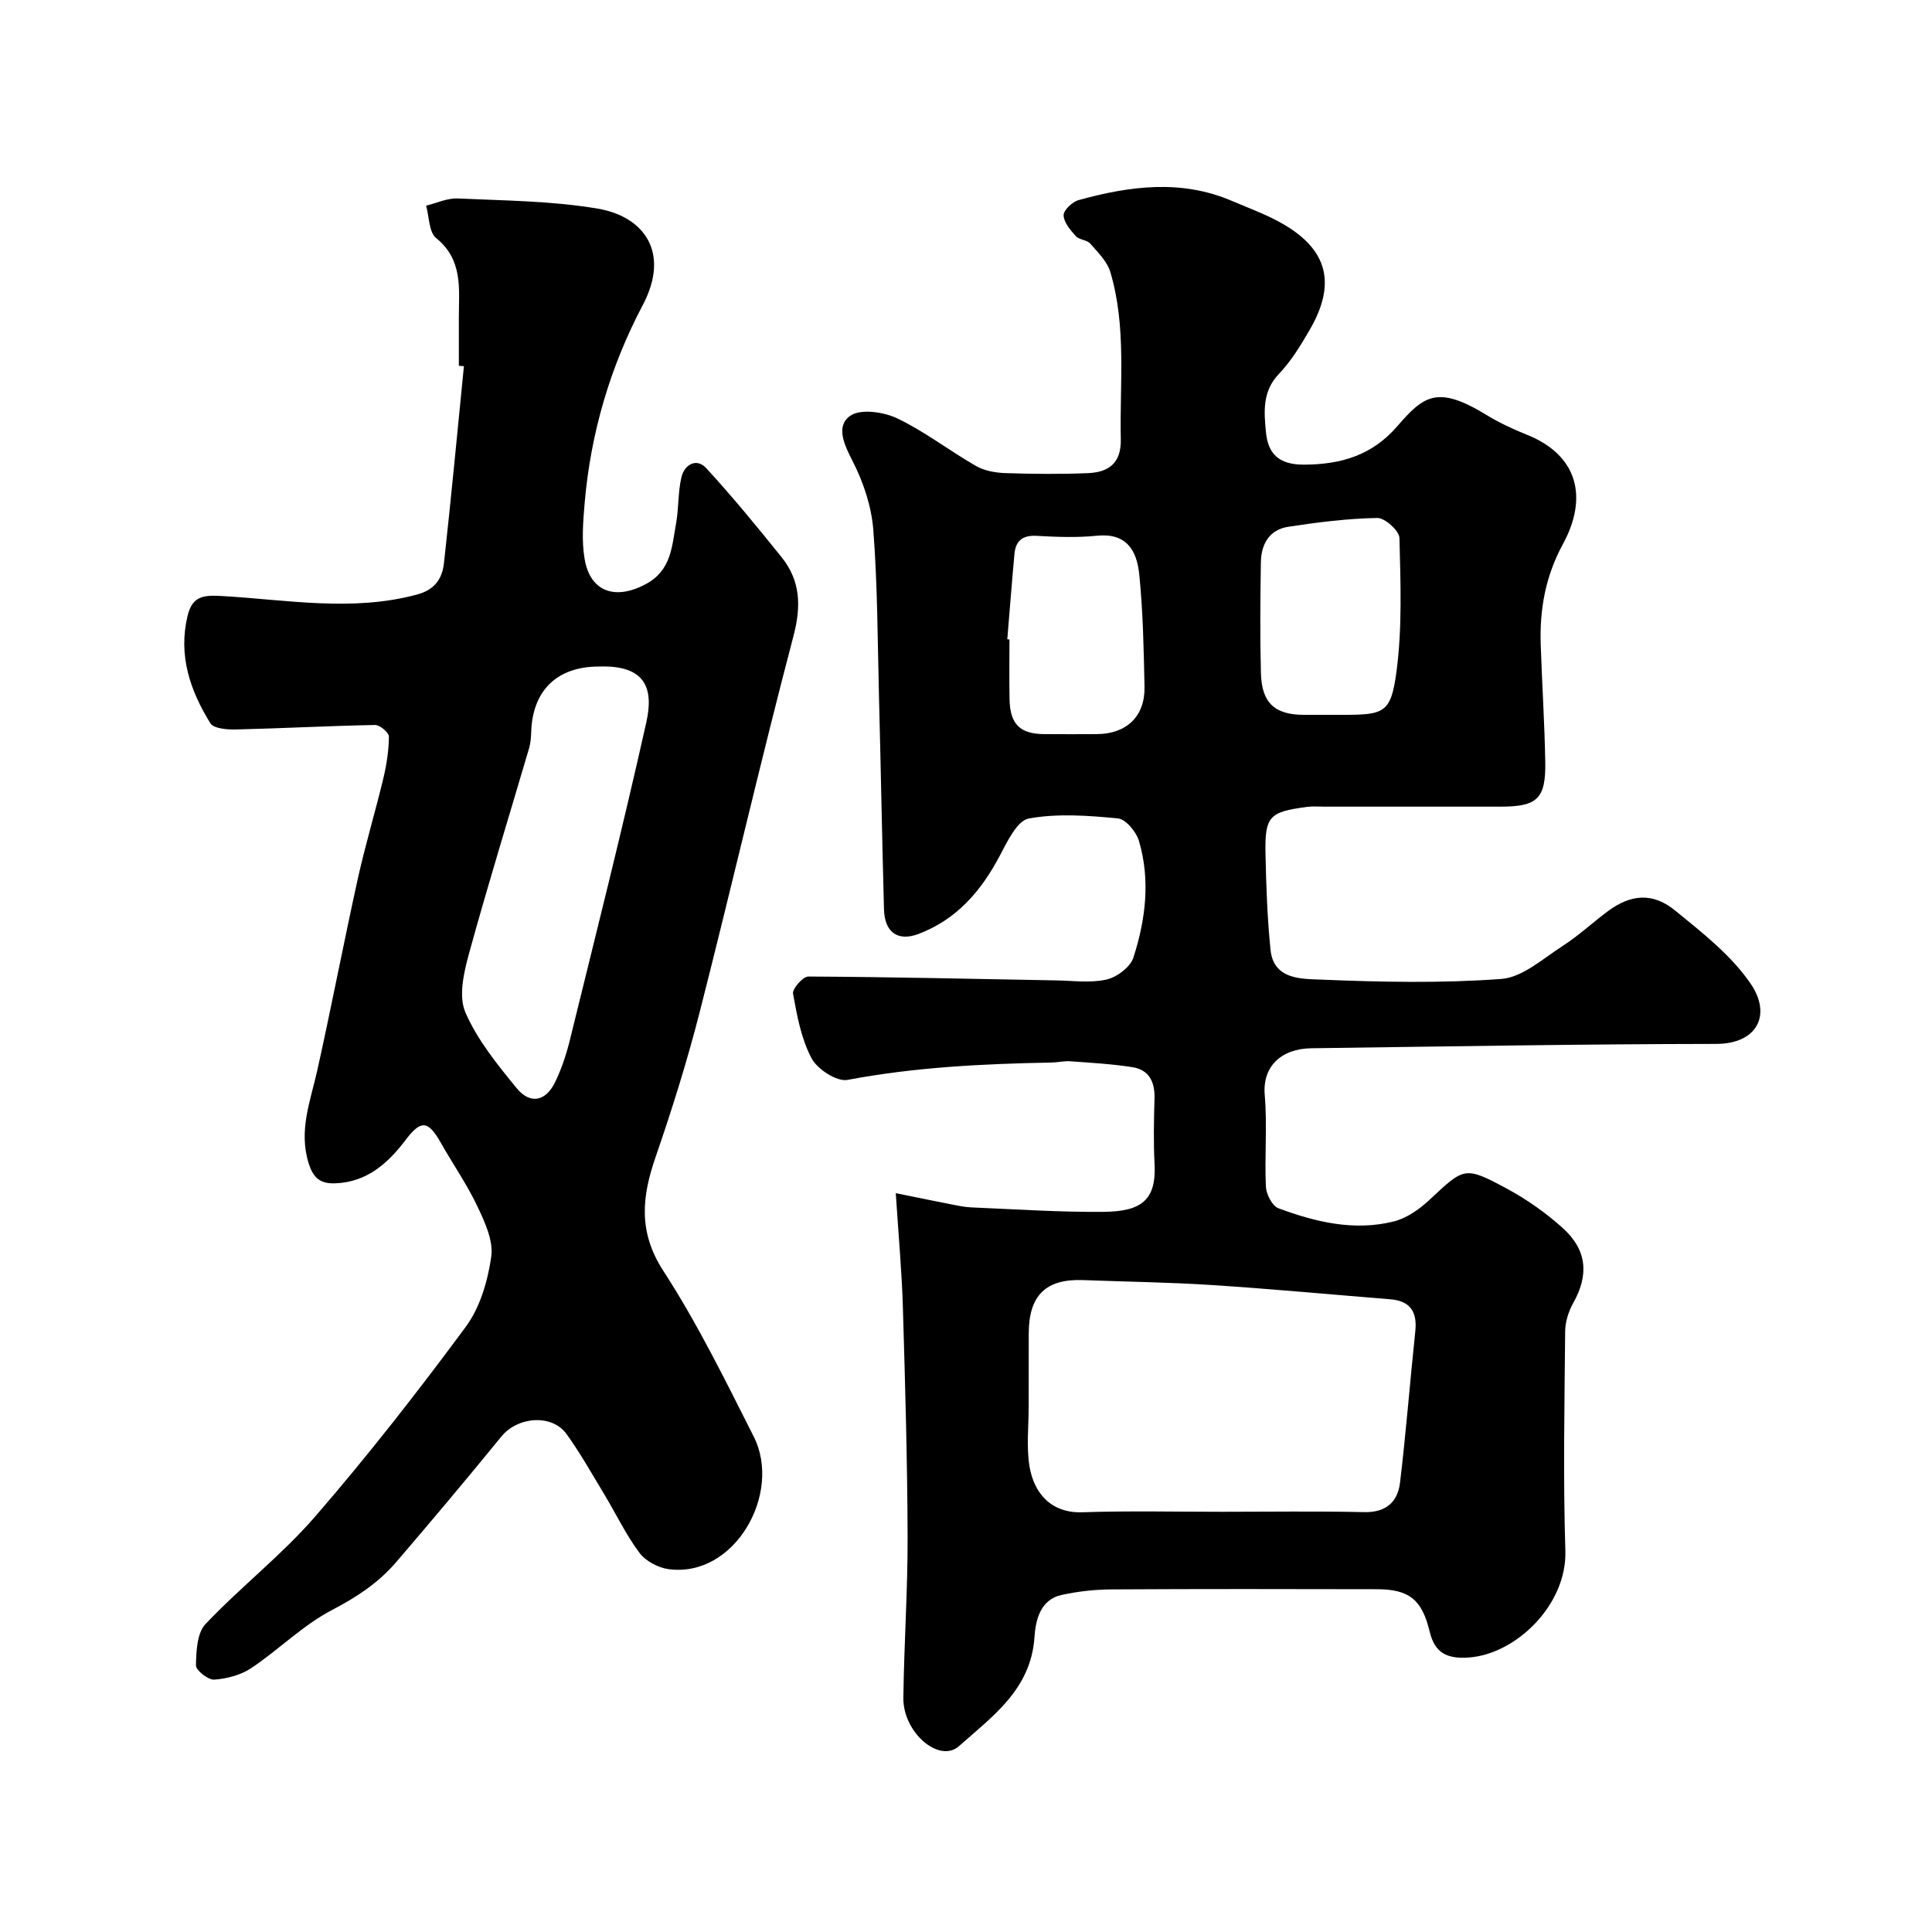 <svg enable-background="new 0 0 400 400" viewBox="0 0 400 400" xmlns="http://www.w3.org/2000/svg"><path d="m185.46 247.03c4.59.93 7.96 1.63 11.34 2.29 1.43.28 2.87.6 4.32.66 9.09.38 18.19 1 27.28.92 7.75-.06 11.06-2.28 10.64-9.96-.24-4.49-.14-9-.01-13.49.1-3.41-1.09-5.95-4.56-6.5-4.25-.67-8.57-.91-12.86-1.22-1.3-.1-2.63.24-3.95.26-14.14.26-28.21.95-42.19 3.59-2.21.42-6.24-2.2-7.44-4.46-2.14-4.03-3.02-8.82-3.84-13.39-.18-1.02 2.06-3.56 3.17-3.55 17.1.09 34.19.49 51.29.8 3.5.06 7.13.58 10.45-.18 2.15-.49 4.93-2.58 5.56-4.55 2.54-7.87 3.54-16.07 1.14-24.17-.56-1.88-2.73-4.48-4.36-4.64-6.12-.59-12.46-1.06-18.43.02-2.41.43-4.46 4.76-6 7.68-3.86 7.34-8.98 13.27-16.89 16.24-4.28 1.6-6.97-.4-7.1-5.09-.4-14.76-.66-29.53-1.04-44.29-.29-11.43-.29-22.89-1.17-34.28-.37-4.84-2.04-9.85-4.26-14.2-1.78-3.48-3.58-7.29-.51-9.44 2.15-1.5 6.93-.8 9.75.55 5.69 2.72 10.77 6.69 16.27 9.84 1.75 1 4.03 1.41 6.08 1.48 5.68.19 11.38.24 17.06.01 4.29-.17 6.96-2.01 6.85-7.05-.25-11.57 1.21-23.26-2.17-34.59-.65-2.19-2.57-4.07-4.15-5.88-.69-.79-2.29-.77-2.99-1.55-1.13-1.25-2.5-2.85-2.53-4.32-.02-1.06 1.8-2.78 3.1-3.14 10.58-2.92 21.22-4.35 31.78.18 3.6 1.54 7.33 2.88 10.69 4.85 9.19 5.38 10.83 12.39 5.43 21.74-1.87 3.23-3.86 6.53-6.42 9.21-3.5 3.66-3.09 7.94-2.68 12.13.43 4.37 2.62 6.67 7.83 6.66 7.76-.02 14.18-1.97 19.33-7.93 5.5-6.36 8.32-8.58 18.5-2.35 2.64 1.61 5.49 2.94 8.37 4.09 10.54 4.23 12.71 12.97 7.44 22.65-3.6 6.61-4.84 13.51-4.59 20.82.27 8.1.8 16.2.94 24.3.13 7.6-1.67 9.23-9.25 9.23-12.16 0-24.33 0-36.49 0-1.17 0-2.35-.11-3.5.04-7.93 1.03-8.85 1.94-8.68 9.82.14 6.6.37 13.22 1.04 19.78.62 6.13 6.3 6 10.22 6.16 12.51.52 25.1.79 37.56-.13 4.39-.33 8.62-4.21 12.69-6.82 3.29-2.12 6.19-4.84 9.34-7.18 4.73-3.52 9.28-3.98 13.94-.18 5.67 4.62 11.72 9.34 15.73 15.28 4.26 6.32 1.32 12.34-7.23 12.35-27.93.03-55.85.53-83.78.9-6.19.08-10.18 3.7-9.67 9.69.54 6.29-.05 12.66.24 18.98.07 1.57 1.32 3.98 2.6 4.46 7.67 2.85 15.64 4.77 23.82 2.74 2.67-.66 5.3-2.48 7.36-4.4 7.31-6.84 7.32-7.14 16.15-2.38 4.13 2.23 8.09 5.02 11.57 8.17 5.04 4.57 5.36 9.7 2.15 15.45-.98 1.74-1.67 3.9-1.69 5.88-.14 15.16-.43 30.33.04 45.48.35 11.13-10.23 21.44-20.11 22.08-4.5.29-6.95-1.04-7.98-5.36-1.59-6.64-4.23-8.78-10.94-8.79-18.33-.04-36.66-.07-54.98.04-3.43.02-6.91.41-10.26 1.14-4.56.99-5.42 5.41-5.65 8.81-.74 10.77-8.76 16.39-15.6 22.48-4.12 3.67-11.63-2.84-11.54-9.97.14-11.1.91-22.2.88-33.3-.05-15.76-.5-31.53-.97-47.29-.21-7.44-.89-14.84-1.48-23.91zm67.55 65.97c9.82 0 19.64-.15 29.45.07 4.51.1 6.92-2.12 7.4-6.1 1.25-10.42 2.06-20.89 3.16-31.33.43-4.05-1.04-6.31-5.2-6.64-12.27-.99-24.53-2.14-36.82-2.94-8.89-.58-17.82-.69-26.73-1.03-7.73-.3-11.27 3.15-11.28 11.07-.01 4.99-.01 9.99-.01 14.98 0 4.18-.5 8.46.17 12.53.92 5.56 4.49 9.69 10.89 9.49 9.66-.32 19.32-.1 28.97-.1zm21.46-165h3.49c8.57 0 10.01-.34 11.15-8.83 1.23-9.14.86-18.52.63-27.79-.04-1.49-3.02-4.17-4.59-4.14-6.17.11-12.35.89-18.46 1.83-3.91.6-5.59 3.64-5.64 7.36-.12 7.65-.19 15.3.01 22.94.16 6.19 2.89 8.63 8.93 8.63zm-65.92-15.64c.15.01.3.02.45.04 0 4.15-.07 8.3.02 12.45.11 5.11 2.18 7.11 7.18 7.14 3.65.02 7.31.03 10.96 0 6.11-.06 9.92-3.71 9.8-9.78-.16-7.74-.31-15.51-1.08-23.2-.53-5.29-2.8-8.71-8.84-8.09-4.11.42-8.3.25-12.44.02-2.9-.16-4.32 1.04-4.57 3.75-.54 5.89-.99 11.78-1.48 17.67z" fill="#000001"/><path d="m95 75.73c0-3.33 0-6.66 0-10 0-5.9.91-11.88-4.69-16.43-1.52-1.23-1.44-4.43-2.09-6.72 2.18-.53 4.39-1.59 6.54-1.49 9.69.45 19.5.49 29.02 2.11 9.46 1.61 15.1 8.98 9.28 20-6.74 12.76-10.77 26.5-12.01 40.93-.33 3.83-.65 7.8-.02 11.55 1.15 6.92 6.41 8.63 12.7 5.24 5.27-2.84 5.37-7.77 6.23-12.47.59-3.2.38-6.57 1.14-9.72.62-2.53 3.1-3.99 5.1-1.82 5.44 5.91 10.55 12.15 15.59 18.41 3.93 4.89 4.13 10.12 2.49 16.36-6.78 25.78-12.76 51.77-19.35 77.6-2.6 10.2-5.75 20.29-9.19 30.25-2.85 8.25-3.65 15.51 1.61 23.61 7.07 10.9 12.83 22.68 18.71 34.31 5.92 11.72-3.94 29.31-17.68 27.42-2.16-.3-4.74-1.69-6.01-3.4-2.8-3.77-4.86-8.1-7.3-12.15-2.52-4.18-4.92-8.45-7.76-12.4-3.03-4.22-10.13-3.64-13.5.49-7.16 8.79-14.46 17.47-21.84 26.07-3.65 4.26-8.18 7.22-13.26 9.87-6 3.14-10.98 8.19-16.67 12-2.16 1.45-5.06 2.21-7.68 2.4-1.26.09-3.81-1.93-3.79-2.95.06-2.91.21-6.68 1.97-8.55 7.29-7.7 15.8-14.29 22.72-22.28 10.93-12.62 21.23-25.82 31.16-39.25 2.97-4.01 4.57-9.51 5.29-14.54.47-3.3-1.34-7.18-2.88-10.44-2.16-4.55-5.08-8.74-7.57-13.15-2.65-4.69-4.13-4.74-7.3-.55-3.64 4.79-7.96 8.69-14.48 8.95-3.07.13-4.6-.98-5.59-4.19-2.1-6.79.39-12.85 1.8-19.19 2.93-13.18 5.47-26.44 8.38-39.63 1.54-6.98 3.62-13.84 5.29-20.8.68-2.83 1.13-5.78 1.16-8.67.01-.83-1.87-2.43-2.86-2.41-9.6.18-19.19.7-28.79.93-1.81.04-4.62-.17-5.32-1.29-4.18-6.76-6.68-14.01-4.72-22.22 1.01-4.25 3.46-4.33 7.28-4.11 13.41.78 26.85 3.3 40.28-.33 3.71-1.01 5.18-3.35 5.53-6.52 1.5-13.57 2.78-27.16 4.13-40.75-.36-.01-.7-.05-1.05-.08zm28.98 62.27c-8.63 0-13.71 4.93-14 13.51-.04 1.14-.12 2.32-.44 3.41-4.16 14.17-8.54 28.28-12.44 42.52-1.07 3.89-2.19 8.78-.76 12.12 2.45 5.71 6.6 10.81 10.6 15.7 2.8 3.44 6.01 2.8 7.96-1.16 1.35-2.75 2.33-5.73 3.07-8.71 5.39-21.92 10.92-43.8 15.84-65.83 1.48-6.63.22-11.92-9.83-11.56z" fill="#000001"/></svg>